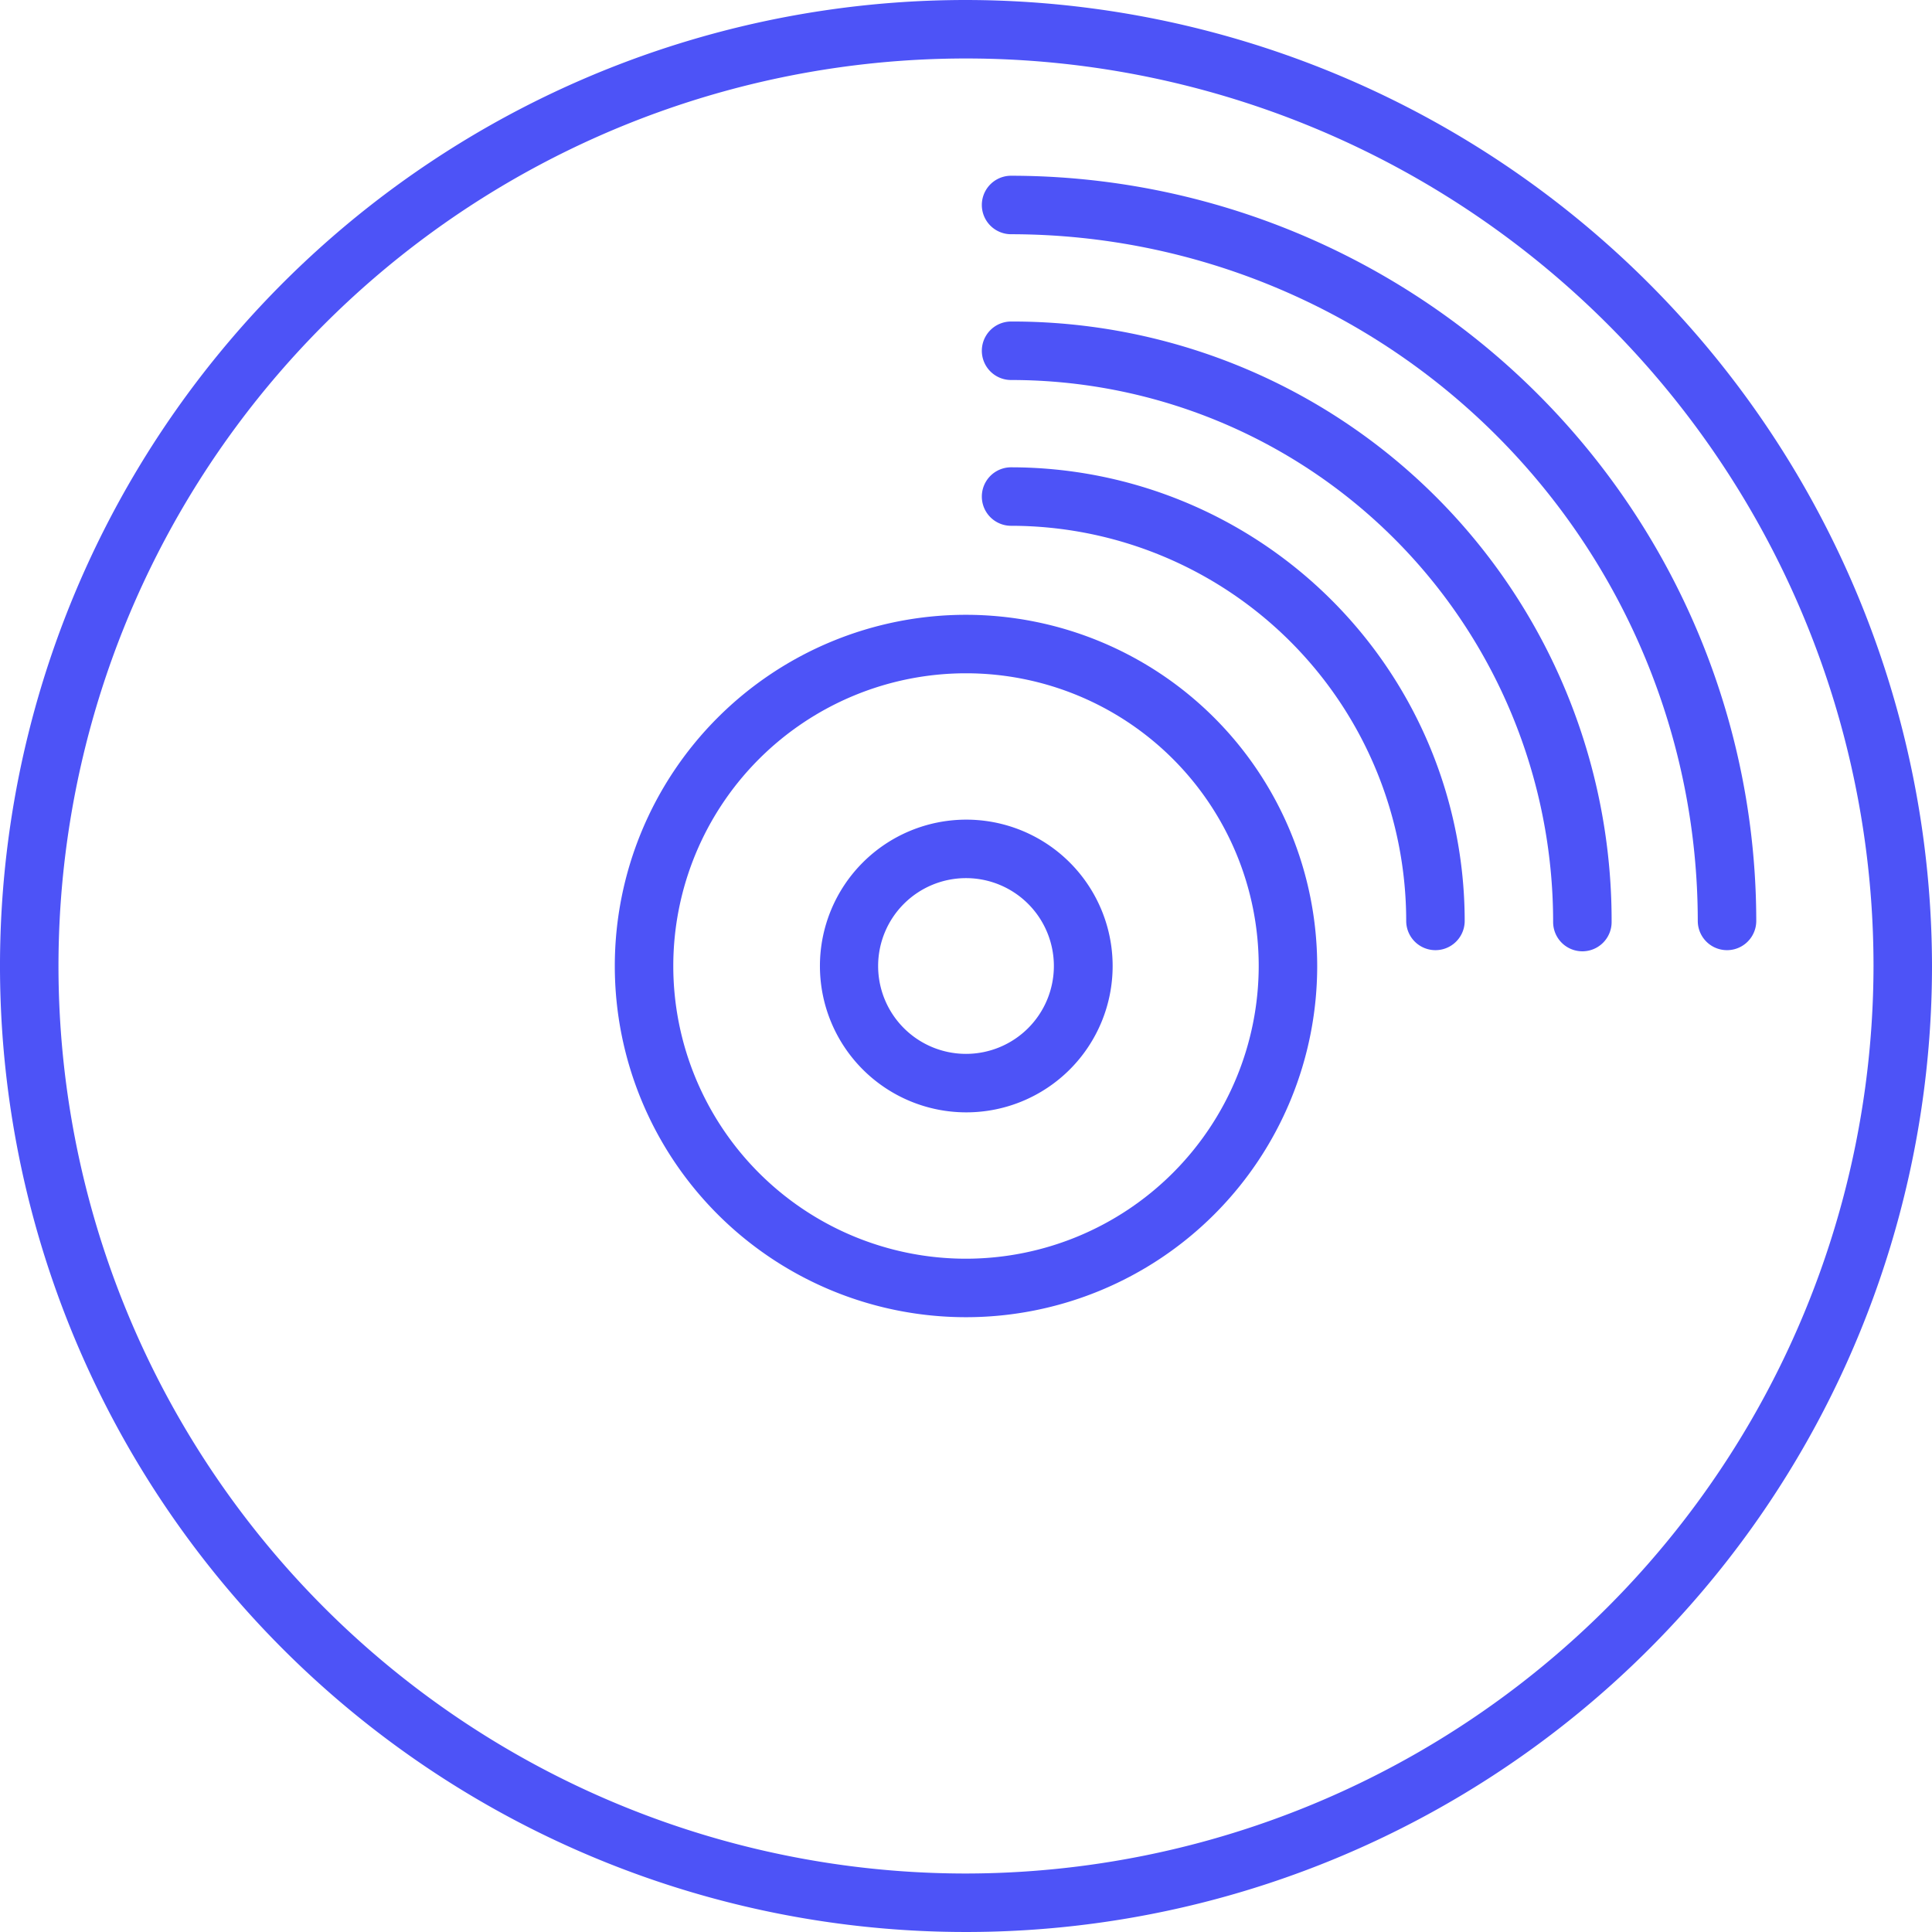 <svg xmlns="http://www.w3.org/2000/svg" viewBox="0 0 67.72 67.72"><defs><style>.cls-1{fill:#4d53f7;}</style></defs><title>media</title><g id="レイヤー_2" data-name="レイヤー 2"><g id="レイヤー_4" data-name="レイヤー 4"><path class="cls-1" d="M33.86,0A33.86,33.86,0,1,0,67.72,33.86,33.9,33.9,0,0,0,33.86,0Zm0,65.67A31.81,31.81,0,1,1,65.67,33.86,31.85,31.85,0,0,1,33.86,65.67Z"/><path class="cls-1" d="M35.44,6.16a1,1,0,0,0,0,2.05A24.09,24.09,0,0,1,59.51,32.28a1,1,0,0,0,2.05,0A26.14,26.14,0,0,0,35.44,6.16Z"/><path class="cls-1" d="M35.44,11.27a1,1,0,0,0,0,2.05,19,19,0,0,1,19,19,1,1,0,0,0,2.05,0A21,21,0,0,0,35.44,11.27Z"/><path class="cls-1" d="M35.44,16.38a1,1,0,0,0,0,2.05A13.86,13.86,0,0,1,49.29,32.28a1,1,0,0,0,2.05,0A15.91,15.91,0,0,0,35.44,16.38Z"/><path class="cls-1" d="M33.86,21.55A12.31,12.31,0,1,0,46.17,33.86,12.32,12.32,0,0,0,33.86,21.55Zm0,22.57A10.26,10.26,0,1,1,44.12,33.86,10.27,10.27,0,0,1,33.86,44.12Z"/><path class="cls-1" d="M33.86,28.73A5.13,5.13,0,1,0,39,33.86,5.13,5.13,0,0,0,33.86,28.73Zm0,8.21a3.08,3.08,0,1,1,3.08-3.08A3.08,3.08,0,0,1,33.86,36.94Z"/></g></g></svg>